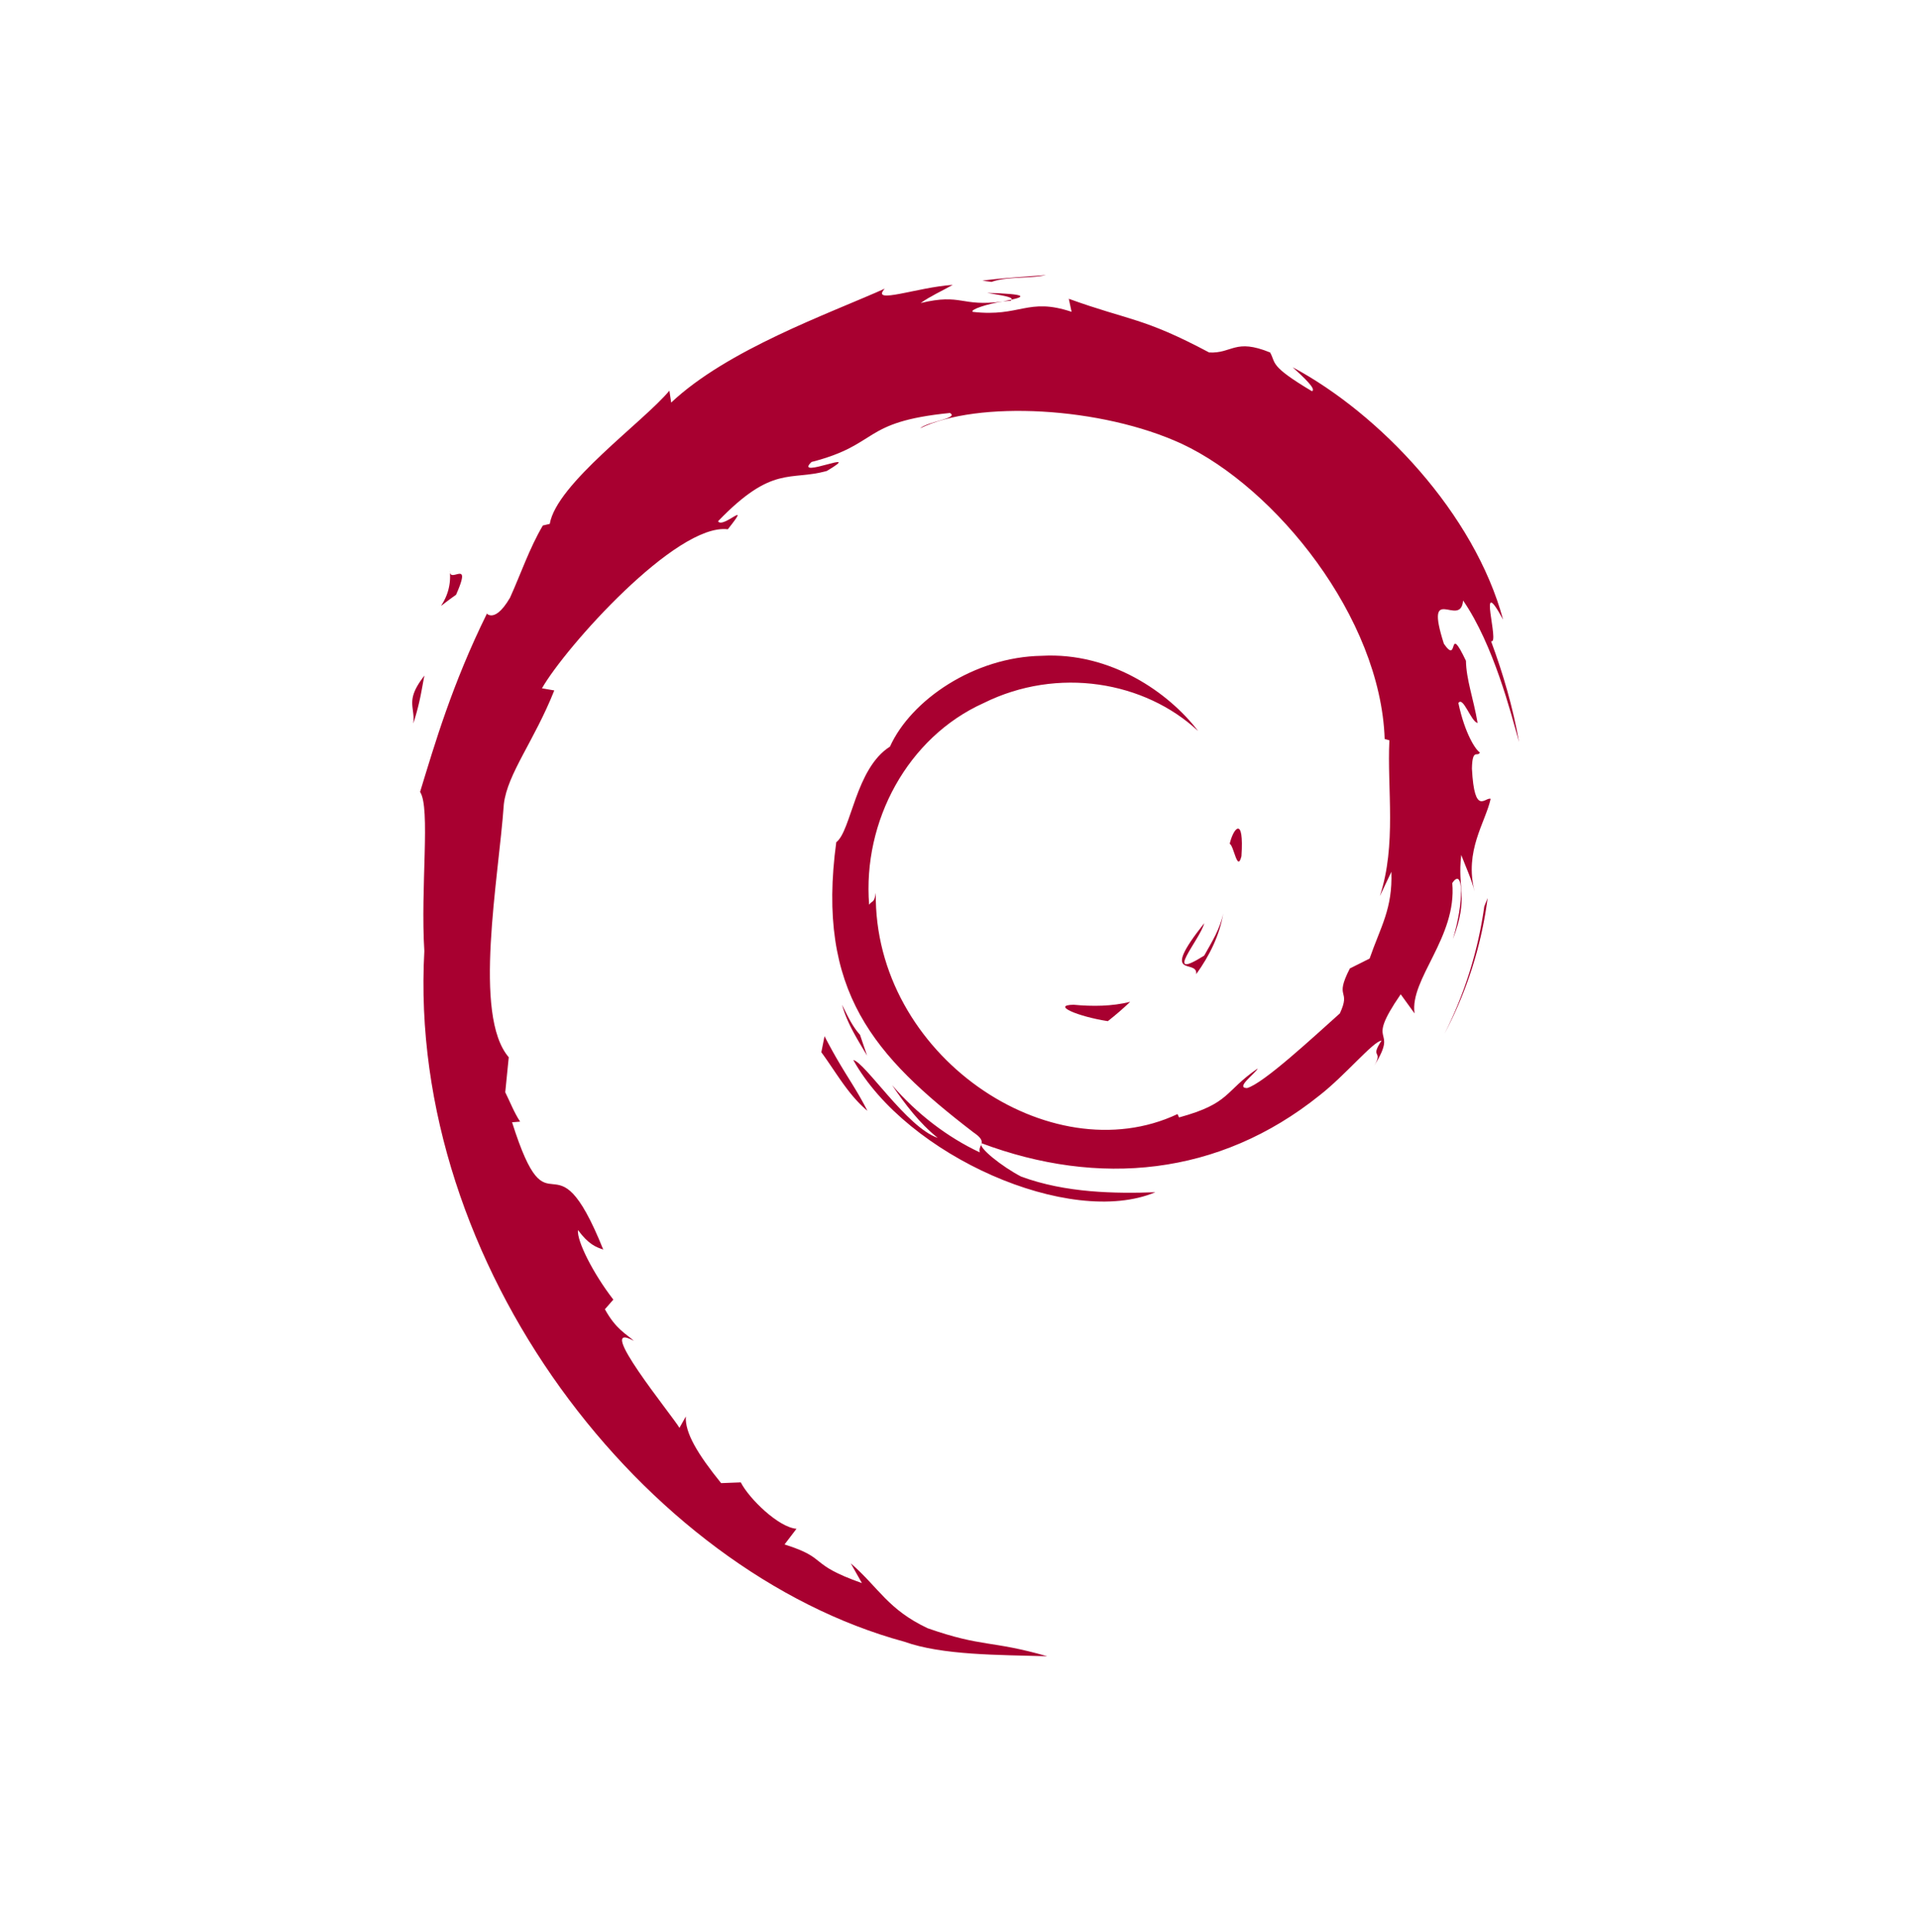 <svg width="150" height="151" fill="none" xmlns="http://www.w3.org/2000/svg"><path d="M83.927 78.54c-1.785.025.337.922 2.667 1.282.606-.475 1.19-.978 1.747-1.51-1.45.357-2.927.365-4.414.229Zm9.577-2.393c1.063-1.47 1.837-3.08 2.11-4.744-.238 1.186-.88 2.21-1.485 3.292-3.336 2.105-.314-1.25-.002-2.526-3.587 4.526-.493 2.714-.623 3.978Zm3.535-9.222c.216-3.222-.632-2.203-.918-.974.333.173.597 2.27.918.974ZM77.16 22.893c.952.171 2.058.302 1.903.53 1.041-.229 1.278-.44-1.903-.53Zm1.903.53-.673.14.626-.056.046-.084Z" fill="#A80030"/><path d="M108.757 68.147c.106 2.893-.844 4.297-1.701 6.781l-1.542.773c-1.262 2.457.122 1.56-.782 3.514-1.97 1.756-5.978 5.496-7.26 5.837-.937-.021.634-1.108.84-1.534-2.638 1.816-2.117 2.725-6.15 3.829l-.119-.263c-9.948 4.692-23.766-4.606-23.585-17.294-.106.806-.302.605-.522.93-.513-6.527 3.007-13.084 8.944-15.76 5.807-2.883 12.615-1.7 16.775 2.187-2.285-3.001-6.833-6.182-12.223-5.884-5.28.083-10.219 3.448-11.868 7.099-2.704 1.707-3.018 6.581-4.197 7.473C63.78 77.52 68.35 82.568 76.078 88.506c1.217.823.343.948.508 1.573-2.568-1.205-4.92-3.025-6.853-5.253 1.026 1.505 2.133 2.969 3.564 4.119-2.42-.823-5.655-5.882-6.6-6.088 4.174 7.491 16.933 13.138 23.614 10.337-3.09.114-7.018.063-10.492-1.224-1.459-.753-3.442-2.312-3.088-2.603 9.118 3.414 18.536 2.586 26.426-3.755 2.007-1.567 4.199-4.233 4.833-4.27-.954 1.439.163.692-.57 1.963 2-3.234-.869-1.317 2.067-5.584l1.084 1.497c-.403-2.684 3.325-5.943 2.947-10.188.855-1.298.954 1.397.046 4.383 1.26-3.313.332-3.846.656-6.58.35.92.808 1.896 1.044 2.866-.821-3.202.842-5.392 1.253-7.253-.406-.18-1.266 1.416-1.463-2.366.029-1.643.456-.861.621-1.265-.322-.185-1.166-1.445-1.679-3.86.372-.567.994 1.472 1.501 1.555-.326-1.92-.887-3.385-.91-4.858-1.479-3.1-.523.413-1.724-1.331-1.575-4.925 1.307-1.143 1.502-3.381 2.387 3.468 3.748 8.841 4.373 11.067-.476-2.714-1.247-5.343-2.188-7.886.725.305-1.167-5.584.943-1.683-2.254-8.315-9.647-16.085-16.448-19.73.832.763 1.882 1.722 1.505 1.873-3.382-2.02-2.787-2.177-3.272-3.03-2.755-1.124-2.936.09-4.761.002-5.194-2.762-6.194-2.468-10.974-4.198l.218 1.019c-3.441-1.15-4.01.436-7.728.003-.227-.177 1.192-.64 2.358-.81-3.326.439-3.17-.658-6.426.12.803-.564 1.651-.937 2.507-1.417-2.713.165-6.476 1.583-5.315.294-4.424 1.979-12.283 4.757-16.693 8.903l-.14-.93c-2.02 2.433-8.811 7.264-9.352 10.414l-.54.126c-1.052 1.785-1.732 3.808-2.566 5.645-1.376 2.35-2.016.904-1.82 1.272-2.706 5.498-4.05 10.119-5.21 13.908.827 1.24.02 7.461.333 12.441-1.359 24.594 17.216 48.472 37.52 53.986 2.977 1.067 7.402 1.026 11.167 1.136-4.442-1.274-5.016-.675-9.342-2.188-3.121-1.473-3.805-3.156-6.016-5.079l.875 1.55c-4.336-1.538-2.522-1.903-6.048-3.023l.934-1.224c-1.405-.106-3.722-2.374-4.355-3.629l-1.538.06c-1.846-2.285-2.83-3.931-2.759-5.206l-.497.887c-.563-.969-6.795-8.569-3.562-6.8-.6-.55-1.399-.896-2.265-2.473l.659-.754c-1.556-2.007-2.864-4.58-2.765-5.437.83 1.124 1.406 1.334 1.976 1.526-3.93-9.774-4.15-.538-7.126-9.95l.63-.05c-.482-.729-.775-1.52-1.164-2.296l.274-2.738c-2.829-3.28-.791-13.944-.383-19.792.283-2.378 2.361-4.91 3.942-8.88l-.963-.167c1.84-3.22 10.512-12.93 14.528-12.43 1.945-2.45-.386-.009-.767-.626 4.273-4.433 5.617-3.132 8.5-3.93 3.11-1.85-2.669.722-1.194-.705 5.376-1.377 3.81-3.13 10.823-3.83.74.423-1.716.653-2.333 1.2 4.48-2.197 14.175-1.697 20.473 1.22 7.307 3.424 15.517 13.544 15.841 23.066l.368.1c-.186 3.785.578 8.162-.746 12.183l.901-1.903Z" fill="#A80030"/><path d="m64.45 80.997-.25 1.254c1.172 1.597 2.103 3.327 3.6 4.576-1.077-2.11-1.877-2.98-3.35-5.83Zm2.772-.11c-.62-.688-.988-1.516-1.399-2.341.394 1.45 1.199 2.697 1.949 3.964l-.55-1.623Zm49.059-10.69-.262.66a31.85 31.85 0 0 1-3.109 9.949 31.293 31.293 0 0 0 3.371-10.609ZM77.513 22.035c1.206-.443 2.966-.243 4.246-.535-1.668.14-3.329.224-4.968.436l.722.099Zm-42.357 22.58c.278 2.58-1.936 3.582.49 1.88 1.302-2.937-.508-.81-.49-1.88Zm-2.852 11.942c.56-1.72.66-2.753.874-3.749-1.545 1.98-.71 2.402-.874 3.75Z" fill="#A80030"/></svg>